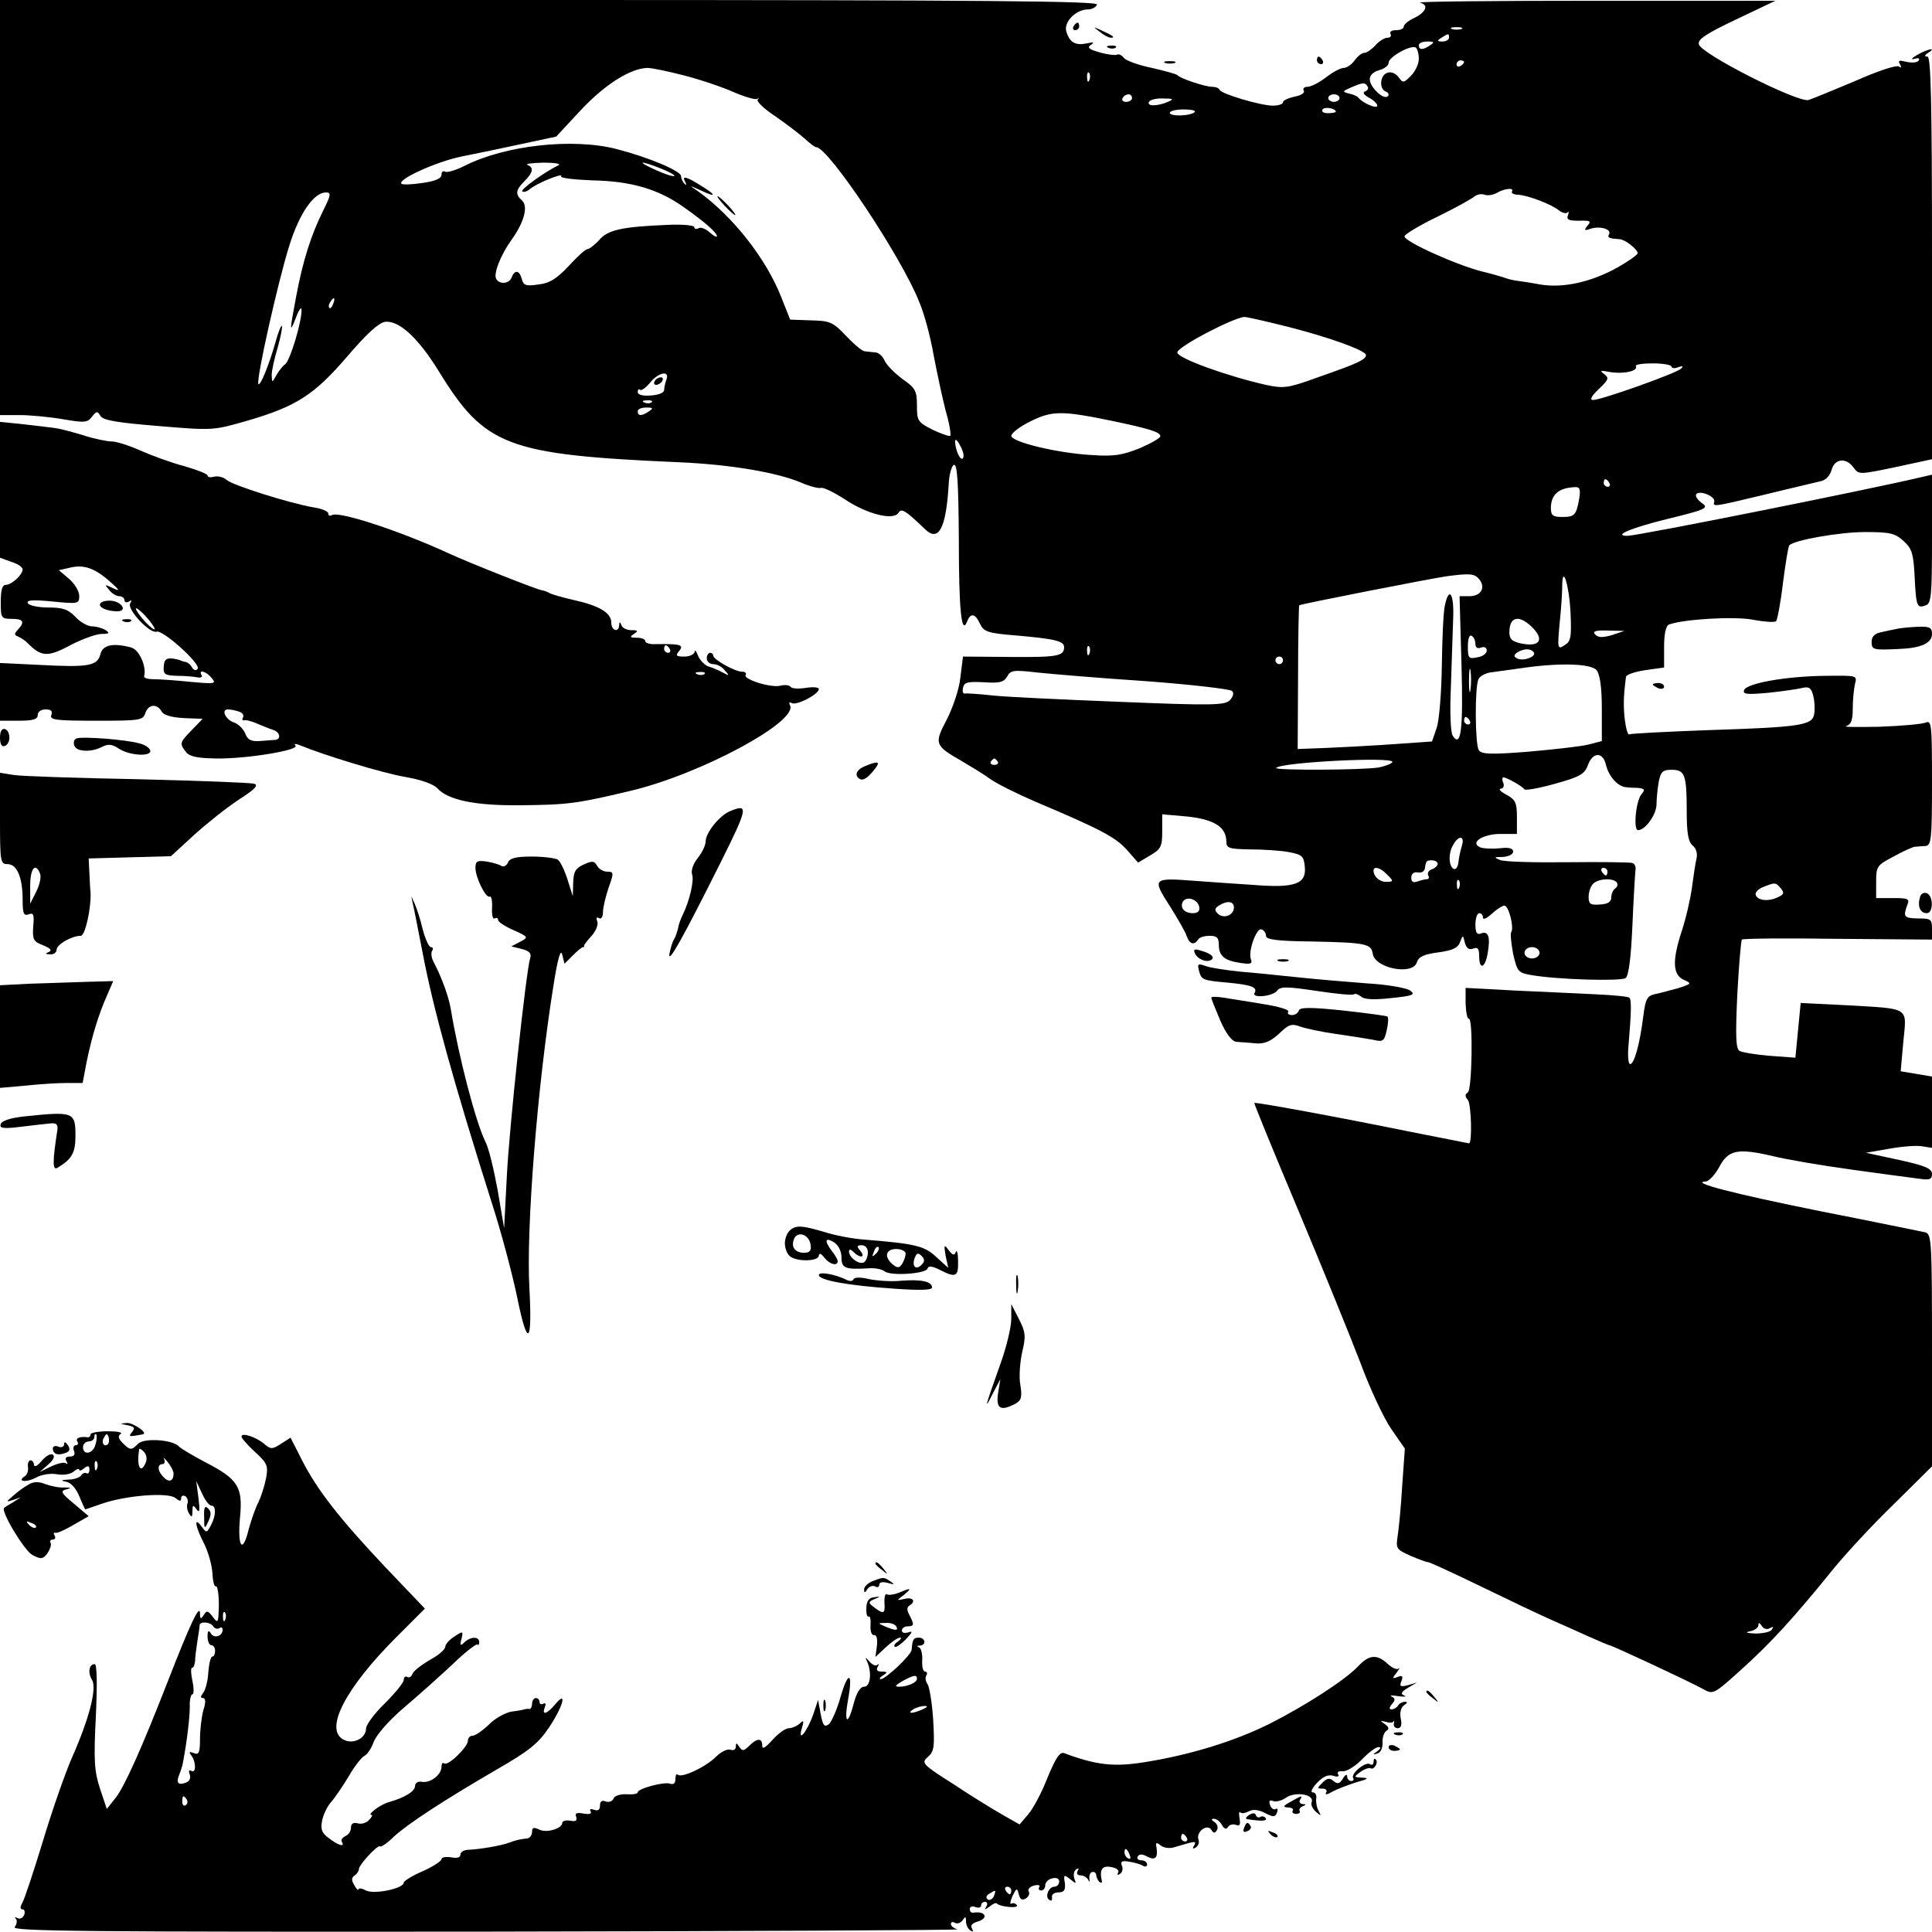 <?xml version="1.0" standalone="no"?>
<!DOCTYPE svg PUBLIC "-//W3C//DTD SVG 20010904//EN"
 "http://www.w3.org/TR/2001/REC-SVG-20010904/DTD/svg10.dtd">
<svg version="1.0" xmlns="http://www.w3.org/2000/svg"
 width="512pt" height="512pt" viewBox="0 0 512 512"
 preserveAspectRatio="xMidYMid meet">
<g transform="translate(0,512) scale(0.1,-0.1)"
fill="#000000" stroke="none">
<path d="M0 4570 l0 -550 52 0 c28 0 80 -5 115 -11 58 -10 65 -9 77 7 12 15
14 15 22 2 7 -12 44 -18 154 -27 144 -12 145 -12 235 14 131 38 178 69 265
170 51 60 83 89 100 92 37 5 88 -42 143 -131 122 -199 181 -221 636 -241 138
-6 260 -27 324 -54 23 -10 47 -16 53 -14 6 2 35 -12 64 -31 59 -39 128 -56
141 -35 8 13 18 7 71 -44 36 -34 55 4 62 117 1 28 8 52 14 54 9 3 12 -47 13
-195 0 -191 7 -258 22 -220 9 24 22 21 34 -6 10 -21 20 -25 95 -31 104 -9 128
-15 128 -31 0 -24 -18 -27 -144 -26 l-124 1 -7 -56 c-3 -30 -20 -80 -36 -111
-34 -64 -32 -69 40 -110 25 -15 60 -36 76 -48 17 -12 71 -39 120 -60 175 -74
212 -94 243 -129 l28 -32 32 19 c29 17 32 24 32 64 l0 45 68 -6 c71 -8 102
-28 102 -67 0 -17 8 -19 63 -20 34 0 80 -3 102 -7 36 -7 40 -10 43 -40 4 -45
-27 -56 -138 -47 -47 3 -118 8 -158 11 -107 8 -109 6 -62 -67 21 -33 42 -70
45 -80 7 -21 20 -25 30 -9 3 6 17 10 31 10 19 0 24 -5 24 -24 0 -29 15 -42 58
-48 26 -4 32 -2 27 10 -8 21 15 84 28 79 7 -2 12 -10 12 -17 0 -10 29 -14 120
-15 146 -3 159 -6 163 -33 6 -38 106 -58 117 -22 5 15 19 21 56 26 38 5 53 12
58 27 8 20 8 20 13 -1 4 -15 11 -20 22 -16 12 5 16 0 16 -20 0 -39 17 -31 23
11 7 41 1 57 -19 49 -10 -4 -14 3 -14 24 0 17 5 30 10 30 6 0 10 -5 10 -12 0
-6 10 -2 23 10 13 12 28 22 34 22 11 0 26 -57 18 -70 -3 -5 0 -31 5 -58 11
-47 13 -50 48 -56 67 -12 237 -17 250 -8 8 6 14 50 18 138 3 71 7 137 8 146 2
9 -1 19 -8 21 -6 2 -83 3 -171 2 -88 -1 -169 1 -180 6 -17 7 -16 8 8 8 15 1
27 7 27 14 0 9 -11 12 -35 9 -19 -2 -42 -1 -51 2 -31 12 5 36 52 36 l44 0 0
45 c0 38 -4 46 -28 59 -15 8 -22 15 -15 16 7 0 10 7 7 15 -4 8 -3 15 0 15 8 0
50 -23 56 -32 3 -3 39 3 81 15 65 18 78 25 87 49 13 36 40 36 48 1 7 -30 31
-57 52 -59 6 -1 22 -2 33 -2 18 -2 19 -5 9 -17 -15 -18 -22 -95 -9 -95 19 0
49 41 49 69 0 16 3 43 6 60 5 26 11 31 34 31 35 0 40 -13 40 -110 0 -58 4 -81
16 -91 9 -7 13 -21 10 -34 -3 -12 -8 -46 -12 -76 -4 -30 -16 -83 -28 -119 -25
-77 -23 -114 7 -127 20 -9 20 -10 -13 -21 -19 -5 -47 -13 -62 -16 -23 -5 -27
-12 -33 -58 -9 -74 -24 -128 -35 -128 -5 0 -7 24 -4 53 7 83 8 117 2 123 -3 3
-43 7 -89 9 -46 2 -143 7 -215 10 l-130 7 0 -41 c1 -23 4 -41 9 -41 11 0 8
-188 -3 -195 -8 -5 -8 -11 0 -20 9 -11 12 -115 3 -115 -1 0 -70 14 -152 30
-197 40 -414 80 -417 77 -1 -1 51 -129 116 -283 65 -155 139 -337 165 -405 25
-68 62 -147 82 -176 l36 -52 -7 -98 c-3 -54 -9 -114 -12 -133 -5 -34 -4 -36
34 -53 21 -9 42 -17 47 -17 4 0 67 -29 139 -64 72 -35 154 -74 181 -86 28 -12
74 -33 103 -46 29 -13 55 -24 57 -24 6 0 214 -97 248 -116 27 -15 28 -15 101
51 78 70 141 139 242 264 34 42 107 121 163 175 l101 100 0 307 c0 284 -1 308
-17 313 -10 2 -135 28 -278 56 -233 47 -349 77 -304 79 8 1 24 18 35 38 24 46
49 51 143 29 36 -9 131 -25 211 -36 80 -11 160 -22 178 -24 26 -4 32 -1 32 13
0 14 -18 22 -87 37 l-88 19 63 11 c34 6 73 9 87 6 l25 -4 0 95 0 94 -41 7 -42
7 7 78 c9 94 20 87 -150 97 l-122 6 -7 -72 -7 -73 -68 5 c-37 3 -73 9 -80 13
-10 6 -11 39 -6 149 4 77 10 143 12 146 3 3 118 4 255 2 l249 -2 0 28 c0 26
-3 28 -37 28 -38 1 -40 4 -28 37 6 15 1 17 -38 17 l-45 0 0 43 c0 41 2 44 46
67 25 14 50 25 56 26 6 0 19 2 29 2 15 2 17 17 17 168 0 154 -1 166 -17 159
-10 -4 -65 -9 -123 -11 -58 -1 -97 -1 -87 2 13 4 17 16 17 47 0 23 3 52 6 65
6 22 5 22 -77 21 -107 -1 -211 -20 -217 -38 -4 -11 8 -12 64 -7 38 4 79 10 91
13 17 4 23 0 28 -20 4 -14 5 -35 3 -48 -4 -31 -32 -36 -283 -44 -110 -4 -203
-9 -207 -11 -4 -3 -9 15 -12 38 -4 37 -4 59 3 114 0 6 24 14 51 18 l50 7 0 55
c0 35 5 56 13 59 39 14 169 22 221 13 31 -6 60 -8 63 -4 3 3 12 49 18 101 7
53 14 98 17 100 14 14 134 35 200 35 67 0 80 -3 103 -24 22 -20 26 -34 29 -95
4 -79 6 -84 30 -75 14 5 16 28 16 176 l0 170 -22 -5 c-142 -34 -758 -157 -785
-157 -40 0 9 21 107 45 103 25 109 29 90 42 -11 8 -18 18 -15 23 8 12 51 -5
48 -19 -4 -15 -5 -15 137 19 69 17 135 32 146 35 13 3 24 15 28 30 8 30 39 33
58 6 14 -19 15 -19 111 1 l97 21 0 533 c0 421 -3 534 -12 534 -9 0 -8 4 2 10
25 16 -3 10 -30 -6 -14 -8 -17 -13 -7 -10 11 3 15 2 12 -4 -3 -6 -18 -7 -32
-4 -20 5 -24 4 -18 -6 5 -9 4 -11 -3 -6 -7 4 -58 -13 -114 -38 -57 -24 -113
-47 -125 -51 -28 -8 -287 123 -291 148 -3 13 20 28 100 66 l103 49 -480 0
c-264 0 -472 -2 -462 -5 24 -6 17 -25 -16 -41 -15 -7 -27 -17 -27 -23 0 -5 -9
-9 -21 -9 -11 0 -17 -4 -14 -10 3 -5 0 -10 -8 -10 -8 0 -22 -9 -32 -20 -10
-11 -23 -20 -29 -20 -7 0 -18 -9 -26 -20 -8 -11 -21 -20 -29 -20 -8 0 -29 -11
-47 -25 -18 -14 -40 -25 -49 -25 -9 0 -13 -5 -10 -10 4 -6 -7 -13 -24 -16 -17
-4 -31 -10 -31 -15 0 -5 -12 -9 -27 -9 -31 0 -137 31 -141 42 -2 5 -11 8 -20
8 -18 0 -85 22 -92 31 -3 3 -33 11 -67 19 -35 7 -68 19 -74 26 -6 8 -15 12
-19 9 -4 -2 -24 0 -45 6 -29 8 -35 13 -24 20 10 7 7 8 -11 4 -30 -6 -45 2 -54
31 -8 25 25 59 57 59 11 0 22 6 24 13 4 9 -291 12 -1451 12 l-1456 0 0 -550z
m3873 473 c-7 -2 -19 -2 -25 0 -7 3 -2 5 12 5 14 0 19 -2 13 -5z m-33 -23 c0
-5 -8 -10 -17 -10 -15 0 -16 2 -3 10 19 12 20 12 20 0z m-50 -20 c-19 -13 -30
-13 -30 0 0 6 10 10 23 10 18 0 19 -2 7 -10z m-30 -36 c0 -13 -9 -33 -21 -45
-19 -19 -21 -20 -33 -3 -8 10 -20 15 -30 11 -19 -7 -22 -43 -3 -50 6 -2 9 -8
5 -12 -11 -11 -48 24 -48 45 0 11 10 20 25 24 14 4 25 12 25 20 0 15 59 48 72
40 4 -3 8 -16 8 -30z m120 -8 c0 -3 -4 -8 -10 -11 -5 -3 -10 -1 -10 4 0 6 5
11 10 11 6 0 10 -2 10 -4z m-2067 -36 c43 -11 102 -31 131 -44 30 -13 58 -21
63 -18 4 4 5 3 1 -2 -4 -4 16 -24 45 -43 29 -20 63 -46 78 -59 14 -13 28 -24
32 -24 32 0 225 -289 273 -410 13 -30 30 -93 38 -140 9 -47 23 -113 32 -148
10 -34 15 -64 12 -67 -2 -2 -23 5 -46 16 -40 20 -42 24 -42 64 0 39 -4 47 -39
71 -21 16 -42 37 -47 49 -5 11 -16 21 -24 21 -8 1 -21 2 -28 3 -7 0 -29 19
-50 41 -34 36 -42 40 -93 41 l-55 2 -23 58 c-40 103 -129 216 -221 282 -25 17
-25 17 8 2 42 -20 41 -12 -2 14 -38 24 -50 26 -40 9 4 -8 3 -10 -2 -5 -5 5 -9
14 -9 20 0 14 -86 50 -171 72 -116 30 -296 10 -404 -45 -22 -11 -45 -18 -50
-15 -6 3 -10 0 -10 -8 0 -10 -16 -17 -51 -22 -27 -4 -52 -5 -55 -2 -12 11 91
58 158 72 40 8 113 23 163 34 l89 19 66 71 c64 68 131 110 176 111 11 0 55 -9
97 -20z m1074 -12 c-3 -8 -6 -5 -6 6 -1 11 2 17 5 13 3 -3 4 -12 1 -19z m737
-17 c4 -5 0 -11 -6 -13 -8 -3 -4 -9 10 -17 12 -6 22 -16 22 -21 0 -10 -39 7
-50 21 -3 4 -14 9 -25 11 -18 5 -18 6 5 16 32 14 38 14 44 3z m-624 -31 c0 -5
-7 -10 -16 -10 -8 0 -12 5 -9 10 3 6 10 10 16 10 5 0 9 -4 9 -10z m550 0 c0
-5 -7 -10 -15 -10 -8 0 -15 5 -15 10 0 6 7 10 15 10 8 0 15 -4 15 -10z m-455
-10 c-28 -12 -57 -12 -50 0 3 6 21 10 38 9 27 0 29 -2 12 -9z m445 -26 c0 -2
-9 -4 -21 -4 -11 0 -18 4 -14 10 5 8 35 3 35 -6z m-374 -1 c-11 -11 -66 -12
-66 -2 0 5 17 9 37 9 20 0 33 -3 29 -7z m-1686 -141 c-34 -16 -101 -64 -96
-69 3 -3 12 -1 19 5 18 16 90 45 84 35 -3 -5 34 -9 83 -11 102 -2 175 -23 242
-71 57 -40 88 -68 88 -77 0 -4 -9 1 -19 10 -11 10 -25 15 -30 11 -6 -3 -11 -2
-11 3 0 5 -32 8 -72 6 -120 -5 -157 -13 -180 -40 -12 -13 -26 -24 -31 -24 -5
0 -27 -20 -50 -45 -32 -34 -51 -46 -81 -49 -32 -5 -39 -2 -43 14 -6 24 -19 26
-27 5 -6 -17 -32 -20 -41 -4 -8 13 12 64 41 104 33 46 44 88 28 103 -19 17
-18 28 6 52 23 23 25 36 8 43 -7 3 12 5 42 6 30 0 48 -3 40 -7z m270 -8 c23
-9 39 -18 37 -20 -2 -3 -24 4 -48 15 -54 24 -45 27 11 5z m2257 -61 c-3 -5 5
-9 16 -9 28 -2 90 -26 109 -42 8 -6 18 -9 22 -5 4 4 4 1 1 -8 -4 -11 2 -14 30
-14 29 1 33 -1 22 -13 -10 -13 -8 -14 9 -8 25 8 56 -2 48 -15 -5 -9 0 -11 29
-13 14 -1 47 -27 47 -37 0 -4 -24 -21 -52 -37 -71 -40 -146 -56 -206 -46 -26
5 -54 9 -62 10 -8 1 -22 4 -30 7 -8 3 -35 11 -60 17 -67 16 -211 81 -208 94 2
6 42 30 88 52 47 23 90 47 97 53 7 6 19 8 27 5 8 -3 23 -1 33 5 21 12 46 14
40 4z m-3150 -50 c-32 -64 -54 -132 -72 -228 -18 -95 -18 -101 0 -55 7 19 14
28 14 20 2 -29 -30 -135 -43 -145 -7 -5 -18 -19 -24 -30 -11 -20 -11 -20 -12
1 0 11 7 44 16 73 8 29 13 55 11 57 -2 3 -10 -17 -17 -43 -17 -60 -40 -116
-45 -111 -8 7 53 277 82 368 27 86 65 140 97 140 14 0 13 -7 -7 -47z m26 -248
c-3 -9 -8 -14 -10 -11 -3 3 -2 9 2 15 9 16 15 13 8 -4z m2530 -61 c110 -28
207 -63 207 -75 0 -12 -24 -23 -125 -58 -82 -30 -93 -31 -140 -21 -106 24
-235 71 -235 86 0 15 150 93 178 94 7 0 59 -12 115 -26z m1017 -106 c0 -4 8
-5 18 -1 11 4 14 3 7 -4 -12 -12 -211 -83 -233 -83 -10 0 -5 10 15 29 26 25
28 29 14 40 -13 9 -10 10 16 5 36 -6 76 3 68 16 -2 4 18 7 45 7 28 0 50 -4 50
-9z m-2664 -34 c-3 -9 -6 -21 -6 -28 0 -7 -16 -13 -35 -14 -22 -2 -35 2 -35 9
0 7 3 9 6 6 4 -3 15 5 26 18 22 28 54 35 44 9z m-39 -60 c-3 -3 -12 -4 -19 -1
-8 3 -5 6 6 6 11 1 17 -2 13 -5z m-7 -24 c-19 -13 -30 -13 -30 0 0 6 10 10 23
10 18 0 19 -2 7 -10z m1230 -26 c95 -20 125 -29 125 -40 0 -5 -25 -19 -55 -32
-45 -18 -68 -22 -125 -18 -94 5 -215 35 -215 51 0 7 23 25 52 39 57 28 83 28
218 0z m-398 -98 c-6 -10 -20 20 -21 44 0 8 6 4 13 -10 8 -14 12 -29 8 -34z
m1713 -66 c3 -5 1 -10 -4 -10 -6 0 -11 5 -11 10 0 6 2 10 4 10 3 0 8 -4 11
-10z m-80 -42 c-8 -44 -12 -48 -46 -48 -23 0 -29 4 -29 23 0 36 20 54 63 56
14 1 16 -5 12 -31z m-265 -213 c18 -22 5 -45 -26 -45 l-26 0 5 -179 c5 -174
-1 -224 -23 -191 -6 9 -8 63 -5 130 2 63 5 144 6 180 3 67 -11 88 -22 35 -4
-16 -7 -88 -8 -160 -1 -71 -7 -146 -14 -165 l-12 -35 -100 -7 c-55 -4 -135 -8
-178 -10 l-78 -3 1 190 c0 104 2 190 3 191 3 3 354 72 392 77 60 8 73 7 85 -8z
m242 -87 c3 -67 1 -78 -16 -88 -18 -12 -19 -9 -13 56 4 38 7 82 7 99 0 62 18
7 22 -67z m-104 -38 c37 -35 23 -56 -28 -45 -23 5 -30 12 -30 29 0 41 24 48
58 16z m214 -23 c-24 -7 -36 -7 -44 1 -9 9 -1 12 33 11 l44 -1 -33 -11z m-362
-24 c0 -9 6 -13 15 -9 9 3 15 0 15 -8 0 -8 -11 -16 -25 -18 -23 -5 -25 -2 -25
29 0 20 4 32 10 28 6 -3 10 -13 10 -22z m-1023 -25 c-3 -8 -6 -5 -6 6 -1 11 2
17 5 13 3 -3 4 -12 1 -19z m1178 3 c7 -12 -31 -25 -46 -15 -8 4 -7 9 2 15 18
11 36 11 44 0z m-665 -21 c0 -5 -4 -10 -10 -10 -5 0 -10 5 -10 10 0 6 5 10 10
10 6 0 10 -4 10 -10z m497 -77 c-2 -16 -4 -5 -4 22 0 28 2 40 4 28 2 -13 2
-35 0 -50z m334 51 c9 -11 14 -45 14 -102 l0 -86 -35 -9 c-19 -5 -91 -13 -159
-19 -100 -8 -125 -7 -132 4 -10 15 -11 166 -1 188 4 8 18 16 32 18 14 2 50 7
80 11 99 15 186 13 201 -5z m-1196 -29 c121 -9 224 -21 230 -26 6 -6 3 -15 -6
-25 -14 -13 -47 -14 -290 -4 -151 6 -303 13 -339 17 -36 4 -69 6 -73 5 -5 -1
-7 5 -5 15 3 15 12 17 55 15 42 -3 53 0 62 15 9 17 17 18 78 11 37 -4 167 -15
288 -23z m860 -105 c3 -5 1 -10 -4 -10 -6 0 -11 5 -11 10 0 6 2 10 4 10 3 0 8
-4 11 -10z m-1251 -108 c3 -5 -1 -9 -9 -9 -8 0 -12 4 -9 9 3 4 7 8 9 8 2 0 6
-4 9 -8z m1046 -1 c0 -4 -17 -11 -37 -15 -46 -7 -278 -8 -271 -1 14 15 308 30
308 16z m184 -223 c-4 -13 -8 -32 -9 -43 -1 -11 -6 -19 -11 -18 -14 3 -17 40
-4 62 15 29 33 27 24 -1z m-64 -47 c0 -5 -7 -12 -16 -15 -8 -3 -12 -10 -9 -16
3 -5 2 -10 -4 -10 -5 0 -16 -3 -25 -6 -11 -4 -16 -1 -16 10 0 10 7 16 17 14
10 -2 18 3 19 10 3 21 4 22 19 22 8 0 15 -4 15 -9z m-136 -27 c20 -19 20 -21
-1 -21 -17 0 -33 14 -33 30 0 12 18 8 34 -9z m586 6 c0 -5 -2 -10 -4 -10 -3 0
-8 5 -11 10 -3 6 -1 10 4 10 6 0 11 -4 11 -10z m-393 -42 c-3 -8 -6 -5 -6 6
-1 11 2 17 5 13 3 -3 4 -12 1 -19z m418 13 c3 -5 1 -12 -5 -16 -5 -3 -10 -14
-10 -23 0 -12 -9 -18 -30 -19 -25 -2 -30 1 -30 20 0 13 5 28 12 35 14 14 54
16 63 3z m434 -15 c10 -12 9 -16 -6 -23 -25 -13 -55 -10 -60 5 -3 6 6 16 19
21 32 13 34 13 47 -3z m-1541 -49 c2 -11 -3 -17 -17 -17 -23 0 -35 15 -26 31
10 15 39 6 43 -14z m92 -2 c0 -21 -28 -31 -43 -16 -9 9 -8 14 3 21 22 14 40
12 40 -5z m810 -120 c0 -8 -9 -15 -20 -15 -11 0 -20 7 -20 15 0 8 9 15 20 15
11 0 20 -7 20 -15z m610 -1790 c9 5 11 4 6 -3 -4 -7 -24 -11 -44 -11 -23 1
-29 3 -14 6 12 2 22 10 22 16 0 8 3 7 9 -2 5 -8 14 -10 21 -6z"/>
<path d="M1920 4575 c13 -14 26 -25 28 -25 3 0 -5 11 -18 25 -13 14 -26 25
-28 25 -3 0 5 -11 18 -25z"/>
<path d="M1735 4110 c-3 -5 -2 -10 4 -10 5 0 13 5 16 10 3 6 2 10 -4 10 -5 0
-13 -4 -16 -10z"/>
<path d="M2845 5050 c-3 -5 -1 -10 4 -10 6 0 11 5 11 10 0 6 -2 10 -4 10 -3 0
-8 -4 -11 -10z"/>
<path d="M2914 5036 c11 -9 24 -16 30 -16 12 0 7 5 -24 19 -24 11 -24 11 -6
-3z"/>
<path d="M2938 4993 c7 -3 16 -2 19 1 4 3 -2 6 -13 5 -11 0 -14 -3 -6 -6z"/>
<path d="M3490 4960 c0 -5 5 -10 11 -10 5 0 7 5 4 10 -3 6 -8 10 -11 10 -2 0
-4 -4 -4 -10z"/>
<path d="M3088 4953 c6 -2 18 -2 25 0 6 3 1 5 -13 5 -14 0 -19 -2 -12 -5z"/>
<path d="M0 3822 l0 -180 30 -11 c17 -5 30 -14 30 -20 0 -14 -29 -41 -45 -41
-9 0 -13 -14 -13 -45 0 -43 1 -45 29 -45 31 0 36 -8 16 -29 -10 -11 -9 -14 1
-18 7 -3 18 -10 25 -17 36 -37 54 -38 113 -6 31 16 69 30 83 30 20 0 23 2 11
10 -8 5 -24 10 -36 10 -11 0 -31 11 -44 25 -19 20 -33 25 -71 25 -26 0 -51 5
-55 11 -5 9 12 10 65 5 69 -7 71 -6 71 15 0 12 -12 32 -27 45 l-27 23 27 6
c38 10 67 0 107 -35 27 -24 30 -28 10 -19 -23 11 -24 11 -11 -4 7 -10 20 -17
27 -17 8 0 14 -5 14 -11 0 -5 5 -7 12 -3 7 5 8 3 3 -5 -9 -16 52 -81 70 -75
16 6 117 -85 109 -98 -4 -6 -10 -5 -15 3 -4 8 -13 15 -19 15 -5 1 -11 3 -12 4
-2 1 -12 4 -23 5 -15 1 -20 -4 -21 -21 -2 -21 3 -24 35 -25 20 0 44 -2 54 -4
9 -2 15 1 11 6 -9 16 13 10 27 -8 13 -15 9 -16 -56 -10 -38 4 -82 7 -98 7 -15
0 -26 3 -25 8 7 25 -13 70 -34 76 -49 13 -76 7 -82 -18 -8 -31 -32 -35 -162
-28 l-104 5 0 -77 0 -76 50 0 c38 0 50 4 50 15 0 9 9 15 21 15 15 0 19 -5 15
-15 -5 -13 13 -15 119 -15 115 0 124 1 130 20 8 24 31 26 43 5 5 -10 25 -16
59 -18 l50 -2 -28 -29 c-33 -34 -34 -36 -16 -59 9 -12 30 -16 77 -17 79 -2
225 22 213 34 -5 5 0 6 12 1 65 -27 220 -74 279 -84 41 -7 75 -19 85 -30 28
-31 99 -46 216 -45 128 1 153 4 295 38 187 44 450 186 423 228 -3 6 -1 8 5 5
12 -8 72 23 72 37 0 5 -16 6 -35 3 -19 -3 -37 -2 -40 3 -3 4 -14 6 -26 3 -25
-7 -100 17 -93 28 3 5 -1 9 -10 9 -18 0 -76 32 -76 43 0 4 -4 7 -8 7 -5 0 -9
-7 -9 -15 0 -8 8 -15 17 -15 10 0 24 -7 31 -17 13 -14 12 -15 -6 -5 -11 6 -28
13 -38 16 -9 3 -22 16 -27 28 -5 13 -9 17 -9 11 -1 -7 -13 -13 -27 -13 -22 0
-25 2 -14 15 13 16 4 19 -62 18 -16 -1 -28 3 -28 8 0 5 -10 9 -22 9 -19 0 -20
2 -8 10 12 8 11 10 -7 10 -12 0 -24 6 -26 13 -4 10 -6 10 -6 0 -2 -21 -21 -14
-21 7 0 26 -32 45 -100 60 -30 7 -59 15 -65 19 -5 3 -14 6 -20 7 -16 3 -188
71 -247 98 -128 59 -290 112 -308 101 -5 -3 -10 -2 -10 4 0 6 -17 13 -37 16
-65 11 -217 59 -232 73 -8 7 -22 11 -32 9 -11 -3 -19 -2 -19 3 0 4 -28 15 -63
25 -34 9 -86 28 -115 41 -29 13 -63 24 -75 24 -13 0 -48 7 -78 17 -30 9 -61
17 -69 18 -8 1 -45 6 -82 10 l-68 7 0 -180z m410 -369 c0 -4 -11 4 -25 19 -14
15 -25 31 -25 35 0 4 11 -4 25 -19 14 -15 25 -31 25 -35z m1365 -53 c3 -5 1
-10 -4 -10 -6 0 -11 5 -11 10 0 6 2 10 4 10 3 0 8 -4 11 -10z m92 -66 c-3 -3
-12 -4 -19 -1 -8 3 -5 6 6 6 11 1 17 -2 13 -5z m-1233 -100 c9 -3 13 -10 10
-15 -3 -5 -2 -9 3 -8 4 2 19 -2 33 -8 14 -6 33 -14 43 -17 20 -6 23 -26 5 -27
-7 0 -26 -2 -42 -3 -21 -1 -30 4 -36 20 -5 12 -18 25 -29 29 -23 7 -36 35 -17
35 8 0 21 -3 30 -6z"/>
<path d="M266 3521 c-7 -10 17 -21 45 -21 27 0 13 25 -16 28 -13 1 -26 -2 -29
-7z"/>
<path d="M328 3473 c7 -3 16 -2 19 1 4 3 -2 6 -13 5 -11 0 -14 -3 -6 -6z"/>
<path d="M5025 3453 c-11 -2 -30 -6 -42 -9 -15 -3 -23 -12 -23 -24 0 -22 3
-23 69 -20 61 2 91 15 91 40 0 17 -6 20 -37 19 -21 -1 -47 -3 -58 -6z"/>
<path d="M4380 3306 c0 -2 7 -6 15 -10 8 -3 15 -1 15 4 0 6 -7 10 -15 10 -8 0
-15 -2 -15 -4z"/>
<path d="M0 3165 c0 -17 5 -25 12 -22 17 5 17 39 1 45 -8 2 -13 -6 -13 -23z"/>
<path d="M203 3163 c-7 -2 -9 -11 -6 -19 6 -17 46 -18 74 -3 16 8 26 7 44 -5
29 -19 89 -22 83 -4 -3 7 -15 15 -29 18 -34 10 -152 19 -166 13z"/>
<path d="M2293 3090 c-23 -9 -30 -25 -15 -34 9 -6 22 2 41 27 15 19 8 21 -26
7z"/>
<path d="M0 2951 c0 -115 1 -121 20 -121 25 0 40 -35 40 -95 0 -36 3 -43 16
-38 13 5 15 -1 12 -32 -2 -35 0 -40 26 -50 20 -8 25 -14 15 -18 -10 -4 -9 -6
4 -6 9 -1 17 5 17 12 0 14 40 37 64 37 12 0 28 75 26 115 -1 6 -2 28 -3 50
l-2 40 109 3 109 3 61 56 c33 30 87 73 119 94 44 28 53 39 40 42 -10 3 -148 8
-308 12 -160 3 -307 8 -327 11 l-38 6 0 -121z m106 -146 c4 -9 -1 -30 -10 -48
l-16 -32 0 48 c0 45 14 63 26 32z"/>
<path d="M1934 2970 c-27 -11 -64 -57 -64 -80 0 -10 -9 -29 -21 -44 -12 -15
-18 -33 -15 -43 6 -16 -6 -69 -25 -108 -6 -12 -11 -27 -12 -35 -2 -8 -6 -21
-10 -28 -5 -7 -10 -25 -13 -40 -4 -29 36 43 136 243 73 146 74 156 24 135z"/>
<path d="M1346 2834 c-3 -8 -11 -12 -17 -9 -5 4 -23 9 -40 12 -24 3 -29 1 -29
-17 0 -26 28 -82 38 -76 4 2 7 -11 6 -30 -1 -19 2 -31 7 -28 5 3 9 1 9 -4 0
-5 18 -17 41 -27 40 -18 40 -19 17 -31 l-23 -12 28 -7 c20 -5 26 -12 22 -24
-11 -36 -56 -453 -62 -581 l-7 -135 -17 100 c-10 55 -24 114 -33 130 -25 51
-70 222 -91 349 -6 35 -23 83 -47 129 -5 10 -6 22 -3 27 4 6 2 10 -3 10 -5 0
-15 21 -22 48 -6 26 -16 56 -21 67 l-9 20 4 -20 c3 -11 14 -69 26 -130 28
-148 82 -343 184 -665 24 -74 54 -187 67 -250 27 -133 40 -123 32 25 -9 160
21 537 64 805 11 70 19 97 23 80 l6 -24 22 22 c12 12 24 22 27 22 3 0 4 1 3 3
-2 1 7 13 19 26 12 13 19 30 16 39 -4 9 -2 13 4 9 6 -4 11 3 11 16 0 12 7 41
15 65 14 39 14 42 -4 42 -10 0 -22 7 -27 16 -7 13 -13 13 -35 3 -22 -10 -27
-19 -28 -48 l-1 -36 -14 44 c-8 25 -19 48 -26 53 -7 4 -38 8 -69 8 -42 0 -58
-4 -63 -16z"/>
<path d="M5088 2742 c-7 -24 1 -42 18 -42 18 0 18 46 0 53 -8 3 -16 -2 -18
-11z"/>
<path d="M3166 2595 c7 -18 35 -28 46 -17 6 6 -3 14 -21 20 -24 8 -29 8 -25
-3z"/>
<path d="M3388 2573 c6 -2 18 -2 25 0 6 3 1 5 -13 5 -14 0 -19 -2 -12 -5z"/>
<path d="M3177 2549 c7 -26 9 -27 76 -33 63 -6 80 -12 72 -27 -10 -15 47 -10
59 5 9 12 24 12 105 0 52 -8 96 -12 99 -9 3 3 11 0 19 -6 8 -8 35 -9 80 -4 58
6 65 9 50 20 -10 7 -61 16 -115 19 -53 4 -135 11 -182 16 -47 5 -116 12 -153
15 -38 4 -79 10 -92 15 -20 7 -22 6 -18 -11z"/>
<path d="M78 2513 l-78 -4 0 -136 0 -136 68 6 c37 4 86 7 109 7 l42 0 11 58
c14 67 31 123 54 175 l16 37 -72 -2 c-40 -1 -108 -4 -150 -5z"/>
<path d="M3210 2476 c0 -3 11 -30 24 -61 16 -36 31 -55 43 -56 10 -1 33 -2 50
-4 24 -2 40 5 63 26 26 25 33 27 57 18 15 -5 57 -14 93 -19 36 -5 79 -12 96
-15 30 -7 32 -5 39 25 4 17 5 33 2 36 -2 2 -55 9 -117 16 -87 9 -115 9 -118 0
-2 -7 -10 -12 -18 -12 -9 0 -13 4 -10 9 4 5 -27 14 -66 20 -40 7 -88 14 -105
17 -18 3 -33 3 -33 0z"/>
<path d="M61 2161 c-34 -4 -56 -11 -59 -20 -4 -11 6 -13 54 -7 33 4 68 8 79 9
15 1 19 -3 17 -18 -13 -84 -13 -107 0 -100 38 23 48 39 48 85 0 64 -5 65 -139
51z"/>
<path d="M2092 1858 c-7 -7 -12 -21 -12 -33 0 -12 5 -26 12 -33 16 -16 78 -16
78 1 1 7 6 5 14 -5 13 -18 36 -25 36 -10 0 4 -7 16 -15 26 -21 28 -19 38 5 24
12 -8 20 -24 20 -40 0 -29 9 -33 74 -29 16 1 34 -3 40 -8 15 -13 109 -7 114 7
2 8 12 7 32 -3 43 -22 50 -19 49 23 0 20 -3 31 -6 24 -4 -10 -8 -9 -19 5 -12
16 -13 15 -8 -15 l7 -32 -32 29 c-31 29 -54 35 -191 46 -30 2 -77 11 -105 20
-61 18 -77 19 -93 3z m56 -36 c3 -16 -2 -22 -17 -22 -24 0 -35 15 -27 36 9 23
40 13 44 -14z m152 -21 c0 -11 -5 -23 -10 -26 -12 -8 -40 12 -40 28 0 7 4 7
12 -1 17 -17 33 -15 18 3 -10 12 -10 15 4 15 9 0 16 -8 16 -19z m21 -4 c-10
-9 -11 -8 -5 6 3 10 9 15 12 12 3 -3 0 -11 -7 -18z m79 1 c0 -7 -4 -19 -9 -27
-8 -12 -12 -12 -25 -2 -24 20 -19 41 9 41 14 0 25 -6 25 -12z m42 -30 c-15
-15 -26 -4 -18 18 5 13 9 15 18 6 9 -9 9 -15 0 -24z"/>
<path d="M2170 1741 c0 -14 80 -28 198 -36 70 -5 102 -4 102 3 0 16 -29 22
-81 18 -26 -3 -64 0 -85 4 -24 6 -40 5 -42 0 -2 -6 -11 -6 -20 -1 -29 14 -72
22 -72 12z"/>
<path d="M2693 1715 c0 -22 2 -30 4 -17 2 12 2 30 0 40 -3 9 -5 -1 -4 -23z"/>
<path d="M2680 1625 c0 -22 -13 -76 -29 -120 -42 -118 -43 -124 -21 -80 l21
40 -6 -37 c-6 -41 6 -49 46 -28 16 9 18 18 13 50 -4 21 -1 60 5 87 10 42 9 53
-9 88 l-20 39 0 -39z"/>
<path d="M338 1343 c18 -4 21 -7 12 -18 -11 -13 -8 -13 29 -6 14 3 -26 31 -43
30 -20 -2 -19 -2 2 -6z"/>
<path d="M240 1319 c0 -5 -3 -8 -7 -8 -20 3 -34 -2 -28 -11 3 -5 2 -10 -4 -10
-6 0 -8 -7 -5 -15 4 -10 0 -15 -11 -15 -10 0 -14 -5 -9 -12 4 -7 4 -10 -1 -6
-4 4 -22 0 -39 -8 l-31 -15 23 20 c14 12 18 22 12 26 -6 4 -19 -4 -30 -17 -11
-13 -19 -17 -20 -10 0 6 -4 12 -9 12 -5 0 -8 -8 -7 -17 2 -10 -2 -21 -8 -25
-22 -14 2 -18 29 -4 16 9 40 12 57 9 16 -3 34 0 43 7 8 7 15 9 15 5 0 -4 6 -2
13 4 10 8 14 7 14 -4 0 -8 -4 -12 -8 -9 -4 2 -10 0 -14 -6 -3 -5 -18 -11 -33
-11 -21 -1 -22 -3 -6 -6 12 -2 26 -18 34 -38 8 -19 15 -35 16 -35 1 0 21 7 44
15 63 22 176 31 195 15 11 -9 15 -9 15 -1 0 7 5 9 11 6 6 -4 8 -13 6 -19 -3
-7 -1 -19 4 -27 7 -11 9 -10 9 6 0 17 2 18 11 5 8 -11 9 -3 5 30 l-6 45 15
-32 c8 -18 19 -33 25 -33 13 0 13 -26 -1 -52 -11 -21 -12 -21 -25 -3 -21 28
-17 0 7 -46 11 -22 21 -58 22 -79 1 -21 5 -36 9 -34 4 3 8 -19 8 -48 -1 -49
-2 -52 -16 -33 -13 17 -16 18 -24 5 -8 -12 -10 -11 -10 5 -1 25 -27 -31 -85
-180 -69 -177 -115 -280 -139 -310 l-23 -29 -18 54 c-15 46 -17 74 -11 192 4
86 3 138 -3 138 -15 0 -19 -23 -7 -42 13 -22 -7 -101 -52 -203 -17 -38 -52
-137 -77 -220 -25 -82 -50 -158 -56 -168 -6 -11 -6 -17 1 -17 5 0 7 -7 4 -15
-4 -8 -11 -12 -18 -8 -6 3 -8 3 -4 -2 4 -4 3 -14 -3 -22 -10 -11 189 -13 1252
-12 695 1 1256 4 1247 6 -10 2 -18 9 -18 14 0 6 5 7 11 3 6 -3 15 0 20 7 7 11
9 11 9 -3 0 -9 5 -20 12 -24 7 -5 8 -3 4 5 -5 8 0 14 13 18 33 9 23 30 -11 24
-5 0 -8 4 -8 10 0 6 7 9 15 5 8 -3 15 -1 15 4 0 6 5 10 11 10 5 0 7 -6 3 -12
-6 -10 -5 -10 8 -1 8 7 17 11 19 9 10 -10 59 -14 54 -5 -4 5 -10 7 -15 4 -4
-3 -3 6 3 20 11 22 12 23 17 5 3 -14 9 -17 19 -11 7 5 11 13 7 19 -3 5 3 12
14 15 11 3 18 1 14 -4 -3 -5 0 -9 5 -9 6 0 11 6 11 14 0 7 8 16 18 18 11 3 19
0 19 -8 0 -8 -6 -14 -13 -14 -15 0 -26 -28 -13 -35 5 -4 8 -1 7 7 -2 7 6 13
17 13 15 0 19 6 17 25 -4 22 -2 23 14 10 16 -13 17 -13 11 2 -3 10 -1 20 5 24
7 4 8 3 4 -4 -4 -7 -1 -12 8 -12 8 0 17 -6 20 -12 3 -7 4 -6 3 4 -1 9 3 17 8
17 6 1 10 -3 10 -8 0 -5 4 -13 8 -18 5 -4 8 -3 7 2 -7 31 1 42 25 37 14 -2 22
-9 18 -15 -3 -6 -1 -7 5 -3 6 4 9 13 5 22 -4 11 0 14 21 10 14 -2 30 -7 36
-11 5 -3 10 -1 10 4 0 6 -7 11 -16 11 -8 0 -12 5 -9 10 4 7 12 7 25 0 21 -11
29 -4 25 23 -3 14 -1 16 10 7 8 -7 23 -9 35 -6 11 3 30 9 41 12 16 4 19 3 14
-6 -6 -9 -4 -11 4 -6 7 5 10 14 7 21 -7 20 23 43 34 26 6 -10 9 -10 15 -1 4 7
1 16 -6 21 -9 6 -10 9 -2 9 7 0 16 -7 21 -16 6 -11 12 -13 16 -6 4 6 13 9 21
6 10 -4 13 0 10 16 -2 13 -2 20 2 17 3 -4 13 -2 23 3 11 6 26 4 43 -5 22 -11
26 -11 31 1 3 8 2 13 -3 10 -5 -3 -12 1 -15 10 -4 11 -2 15 8 11 7 -3 23 1 34
9 25 17 76 9 68 -12 -3 -7 3 -18 12 -26 13 -11 14 -11 7 2 -5 8 -8 23 -7 33 2
9 -2 17 -9 17 -7 0 -2 11 11 25 16 17 30 23 43 19 12 -4 17 -2 13 4 -3 6 2 9
11 8 10 -2 33 12 51 30 18 19 38 34 45 34 8 0 6 -4 -3 -11 -13 -9 -13 -10 0
-6 9 2 14 14 14 28 -1 13 3 27 10 32 8 5 7 10 -4 18 -13 9 -13 10 2 6 9 -3 19
-3 21 1 2 4 2 1 1 -6 -2 -6 3 -12 10 -12 9 0 12 9 8 26 -3 16 1 30 9 35 9 6
10 9 2 9 -6 0 -15 -4 -18 -10 -3 -5 -11 -10 -17 -10 -7 0 -7 5 1 14 9 11 9 15
-1 20 -7 3 1 4 17 1 17 -2 24 -2 16 2 -10 4 -8 9 10 20 l24 14 -24 -7 c-20 -5
-23 -3 -17 11 5 13 2 16 -10 11 -15 -6 -15 -4 -3 11 7 10 10 15 5 11 -4 -4
-17 2 -29 13 -28 26 -49 24 -78 -7 -34 -36 -139 -104 -236 -153 -93 -46 -210
-82 -330 -101 -81 -13 -127 -8 -213 24 -11 4 -22 -12 -44 -65 -15 -39 -38 -82
-51 -97 l-23 -27 -44 25 c-23 13 -82 49 -130 81 -85 54 -87 57 -69 73 17 15
18 27 14 99 -3 45 -10 87 -15 94 -5 7 -7 17 -3 23 3 5 2 10 -3 10 -6 0 -9 13
-8 30 1 16 -3 32 -8 34 -7 3 -6 5 2 5 17 1 15 21 -3 21 -14 0 -17 -4 -19 -32
-1 -14 -69 -78 -82 -78 -5 0 -2 5 6 10 13 8 12 10 -3 10 -12 0 -16 4 -11 13 4
6 4 9 -1 5 -4 -4 -14 0 -22 10 -8 9 -11 11 -7 3 15 -29 12 -71 -6 -71 -10 0
-20 -15 -28 -46 -16 -61 -26 -50 -14 15 13 71 -1 73 -21 2 -9 -32 -23 -63 -30
-70 -12 -9 -16 -5 -22 26 l-7 38 -13 -39 c-16 -45 -42 -77 -30 -36 6 20 5 23
-6 12 -7 -6 -20 -12 -29 -12 -8 0 -28 -14 -43 -31 -19 -21 -27 -26 -27 -15 0
21 -14 20 -35 -1 -14 -14 -18 -14 -26 -2 -7 11 -9 11 -9 0 0 -7 -6 -11 -14 -8
-8 3 -25 -5 -39 -19 -27 -27 -91 -57 -101 -47 -3 4 -6 -2 -6 -11 0 -12 -5 -16
-14 -13 -16 6 -86 -13 -86 -23 0 -4 -13 -6 -30 -5 -16 1 -31 -4 -34 -11 -3 -8
-12 -11 -21 -8 -10 4 -15 0 -15 -11 0 -11 -5 -15 -16 -11 -9 3 -12 2 -9 -4 4
-7 -3 -9 -19 -6 -18 3 -23 1 -19 -9 3 -10 -1 -13 -16 -10 -12 2 -21 -1 -21 -6
0 -15 -43 -28 -62 -17 -14 6 -18 5 -18 -7 0 -8 -6 -16 -12 -17 -21 -2 -32 -5
-48 -11 -20 -8 -80 -18 -107 -19 -13 0 -23 -6 -23 -13 0 -8 -9 -10 -25 -7 -14
2 -25 0 -25 -5 0 -5 -23 -20 -50 -32 -28 -12 -50 -26 -50 -30 0 -16 -79 -32
-100 -21 -11 6 -20 7 -20 3 0 -4 -5 0 -11 11 -8 13 -8 20 1 26 6 4 11 11 11
16 -1 11 50 66 56 61 2 -3 19 8 36 25 38 35 133 97 274 179 85 49 109 68 138
111 38 57 49 101 16 61 -22 -26 -36 -30 -27 -7 3 8 2 12 -4 9 -6 -3 -10 -1
-10 4 0 6 -4 11 -10 11 -5 0 -10 -7 -10 -15 0 -8 -3 -14 -7 -14 -5 1 -10 0
-13 -1 -3 -1 -18 -4 -35 -6 -16 -3 -44 -18 -60 -35 -17 -16 -36 -29 -43 -29
-7 0 -12 -6 -12 -13 0 -17 -54 -69 -63 -60 -4 3 -7 -1 -7 -9 0 -21 -29 -44
-52 -40 -10 2 -18 -3 -18 -11 0 -14 -27 -31 -70 -43 -22 -6 -59 -34 -45 -34 3
0 0 -6 -7 -13 -7 -8 -20 -12 -30 -9 -12 3 -18 -1 -18 -12 0 -9 -7 -19 -15 -22
-8 -4 -12 -10 -9 -15 9 -15 -9 -10 -35 10 -19 14 -22 24 -17 48 4 17 15 39 25
49 9 11 30 41 46 68 15 26 34 50 41 53 7 3 18 19 24 36 7 19 40 57 81 92 39
33 97 85 130 116 32 31 61 53 64 51 3 -3 5 0 5 6 0 16 -23 15 -39 0 -11 -11
-13 -9 -8 9 5 21 4 21 -19 6 -13 -8 -24 -21 -24 -27 0 -7 -18 -23 -41 -35 -22
-13 -43 -29 -46 -37 -3 -8 -9 -11 -14 -8 -5 3 -9 -1 -9 -8 0 -7 -23 -35 -50
-62 -28 -27 -50 -57 -50 -67 0 -26 -35 -43 -60 -29 -51 27 5 136 140 271 l76
76 -104 109 c-121 128 -183 207 -223 287 l-29 57 -25 -16 c-23 -15 -27 -15
-43 -2 -21 19 -62 33 -62 21 0 -4 16 -23 36 -41 33 -30 35 -37 29 -70 -4 -20
-13 -48 -20 -63 -8 -14 -19 -47 -26 -72 -16 -66 -30 -48 -23 31 8 82 -5 102
-92 147 -32 17 -63 35 -69 41 -16 19 -93 24 -109 8 -18 -18 -21 -18 -41 2 -12
12 -13 19 -5 24 6 4 -9 7 -34 7 -25 0 -46 -4 -46 -8z m13 -27 c-6 -25 -33 -30
-33 -7 0 8 7 15 15 15 8 0 15 5 15 12 0 6 2 9 5 7 2 -3 2 -15 -2 -27z m33 1
c-10 -10 -19 5 -10 18 6 11 8 11 12 0 2 -7 1 -15 -2 -18z m101 -47 c-14 -36
-26 -12 -18 34 1 2 6 -1 12 -7 7 -7 9 -19 6 -27z m73 -31 c0 -20 -12 -25 -26
-10 -17 16 -18 35 -3 35 5 0 7 6 4 13 -4 6 1 3 9 -7 9 -11 16 -25 16 -31z
m-203 13 c-3 -8 -6 -5 -6 6 -1 11 2 17 5 13 3 -3 4 -12 1 -19z m340 -400 c-3
-8 -6 -5 -6 6 -1 11 2 17 5 13 3 -3 4 -12 1 -19z m-32 -18 c4 -6 11 -8 16 -5
5 4 9 2 9 -4 0 -17 -22 -24 -31 -10 -6 10 -9 8 -9 -8 0 -13 5 -23 10 -23 6 0
10 -7 10 -15 0 -8 -3 -15 -7 -15 -5 0 -9 -19 -11 -42 -1 -23 -8 -48 -14 -55
-7 -9 -7 -13 0 -13 7 0 8 -11 1 -32 -5 -18 -9 -53 -9 -77 0 -36 -3 -42 -16
-37 -13 5 -14 3 -7 -6 13 -17 13 -49 0 -41 -6 4 -8 0 -4 -10 3 -9 -1 -18 -10
-21 -21 -8 -27 -1 -18 21 4 10 9 25 10 33 11 58 18 120 18 148 -1 17 3 32 7
32 4 0 4 16 0 35 -4 19 -5 35 -1 35 4 0 7 8 8 18 0 9 3 33 6 52 3 19 6 38 6
43 1 11 29 9 36 -3z m1865 -139 c0 -10 -25 -21 -48 -21 -12 0 -9 4 8 14 31 17
40 19 40 7z m15 -81 c-27 -12 -43 -12 -25 0 8 5 22 9 30 9 10 0 8 -3 -5 -9z
m-1950 -239 c3 -5 2 -12 -3 -15 -5 -3 -9 1 -9 9 0 17 3 19 12 6z m2650 -101
c3 -5 1 -10 -4 -10 -6 0 -11 5 -11 10 0 6 2 10 4 10 3 0 8 -4 11 -10z m-151
-46 c3 -8 2 -12 -4 -9 -6 3 -10 10 -10 16 0 14 7 11 14 -7z m-314 -94 c0 -5
-2 -10 -4 -10 -3 0 -8 5 -11 10 -3 6 -1 10 4 10 6 0 11 -4 11 -10z m-46 -15
c-4 -8 -11 -12 -16 -9 -6 4 -5 10 3 15 19 12 19 11 13 -6z"/>
<path d="M170 1293 c0 -7 -7 -10 -15 -7 -8 4 -15 1 -15 -4 0 -15 12 -20 32
-13 13 4 15 10 8 21 -6 9 -10 10 -10 3z"/>
<path d="M76 1186 c-11 -6 -29 -19 -40 -29 -21 -18 -21 -18 -1 -12 l20 7 -20
-13 c-11 -6 -22 -13 -24 -15 -10 -8 53 -113 75 -125 23 -12 28 -11 40 5 7 11
11 23 8 27 -3 5 0 9 6 9 6 0 8 5 5 10 -4 6 -3 9 2 8 4 -2 26 8 48 21 l40 23
-39 33 c-34 28 -37 34 -20 38 14 4 13 5 -6 5 -14 -1 -36 4 -50 9 -17 7 -31 7
-44 -1z m19 -114 c-3 -3 -11 0 -18 7 -9 10 -8 11 6 5 10 -3 15 -9 12 -12z"/>
<path d="M541 1100 c0 -33 1 -34 11 -12 8 17 8 26 0 34 -9 9 -12 4 -11 -22z"/>
<path d="M2320 976 c0 -2 8 -10 18 -17 15 -13 16 -12 3 4 -13 16 -21 21 -21
13z"/>
<path d="M2313 930 c-13 -5 -23 -15 -23 -22 0 -10 2 -10 9 1 5 7 14 10 20 7 6
-4 11 -2 11 4 0 7 9 9 23 5 17 -5 19 -4 7 4 -18 12 -18 12 -47 1z"/>
<path d="M2382 899 c-13 -5 -27 -7 -32 -4 -4 3 -7 -8 -6 -24 2 -29 -3 -30 -32
-7 -11 8 -10 12 5 18 17 7 17 8 -1 5 -13 -1 -20 -10 -20 -29 -1 -14 2 -24 6
-22 4 2 6 -8 5 -23 -1 -16 3 -27 9 -26 7 1 10 -10 8 -28 l-4 -30 28 26 c15 14
31 25 37 25 5 0 3 -4 -5 -10 -8 -5 -12 -11 -9 -14 3 -3 16 6 30 20 17 18 19
23 6 18 -10 -3 -17 -1 -17 5 0 6 7 11 15 11 18 0 18 5 5 30 -7 13 -7 21 0 25
18 11 10 23 -12 18 -23 -5 -23 -5 -3 10 23 19 20 20 -13 6z m-7 -89 c7 -12 -2
-12 -30 0 -19 8 -19 9 2 9 12 1 25 -3 28 -9z"/>
<path d="M3780 636 c0 -2 8 -10 18 -17 15 -13 16 -12 3 4 -13 16 -21 21 -21
13z"/>
<path d="M2182 600 c0 -14 2 -19 5 -12 2 6 2 18 0 25 -3 6 -5 1 -5 -13z"/>
<path d="M3698 523 c7 -3 16 -2 19 1 4 3 -2 6 -13 5 -11 0 -14 -3 -6 -6z"/>
<path d="M3680 490 c0 -6 7 -10 15 -10 8 0 15 2 15 4 0 2 -7 6 -15 10 -8 3
-15 1 -15 -4z"/>
<path d="M3640 451 c0 -7 -4 -10 -10 -6 -11 7 -51 -25 -44 -37 3 -4 0 -8 -5
-8 -6 0 -11 6 -11 13 0 6 -5 4 -11 -6 -8 -14 -14 -16 -25 -7 -10 9 -17 8 -29
-4 -15 -15 -15 -16 0 -16 9 0 13 -5 9 -11 -3 -6 4 -5 17 3 13 7 42 18 64 25
30 8 34 11 16 12 -24 1 -24 2 -6 15 11 8 23 12 27 10 9 -6 22 16 14 23 -3 4
-6 1 -6 -6z"/>
<path d="M3420 345 c-20 -11 -21 -14 -7 -15 10 0 16 -4 13 -8 -3 -5 1 -9 9 -9
8 0 12 4 9 8 -2 4 2 10 8 12 10 4 10 6 0 6 -7 1 -10 6 -7 11 8 13 5 12 -25 -5z"/>
<path d="M3310 310 c-8 -5 -10 -10 -5 -11 40 -6 54 -5 49 3 -3 4 -9 6 -14 3
-4 -3 -10 -1 -12 5 -2 6 -8 6 -18 0z"/>
<path d="M3297 276 c-4 -10 -1 -13 8 -9 8 3 12 9 9 14 -7 12 -11 11 -17 -5z"/>
<path d="M3367 259 c7 -7 15 -10 18 -7 3 3 -2 9 -12 12 -14 6 -15 5 -6 -5z"/>
</g>
</svg>
